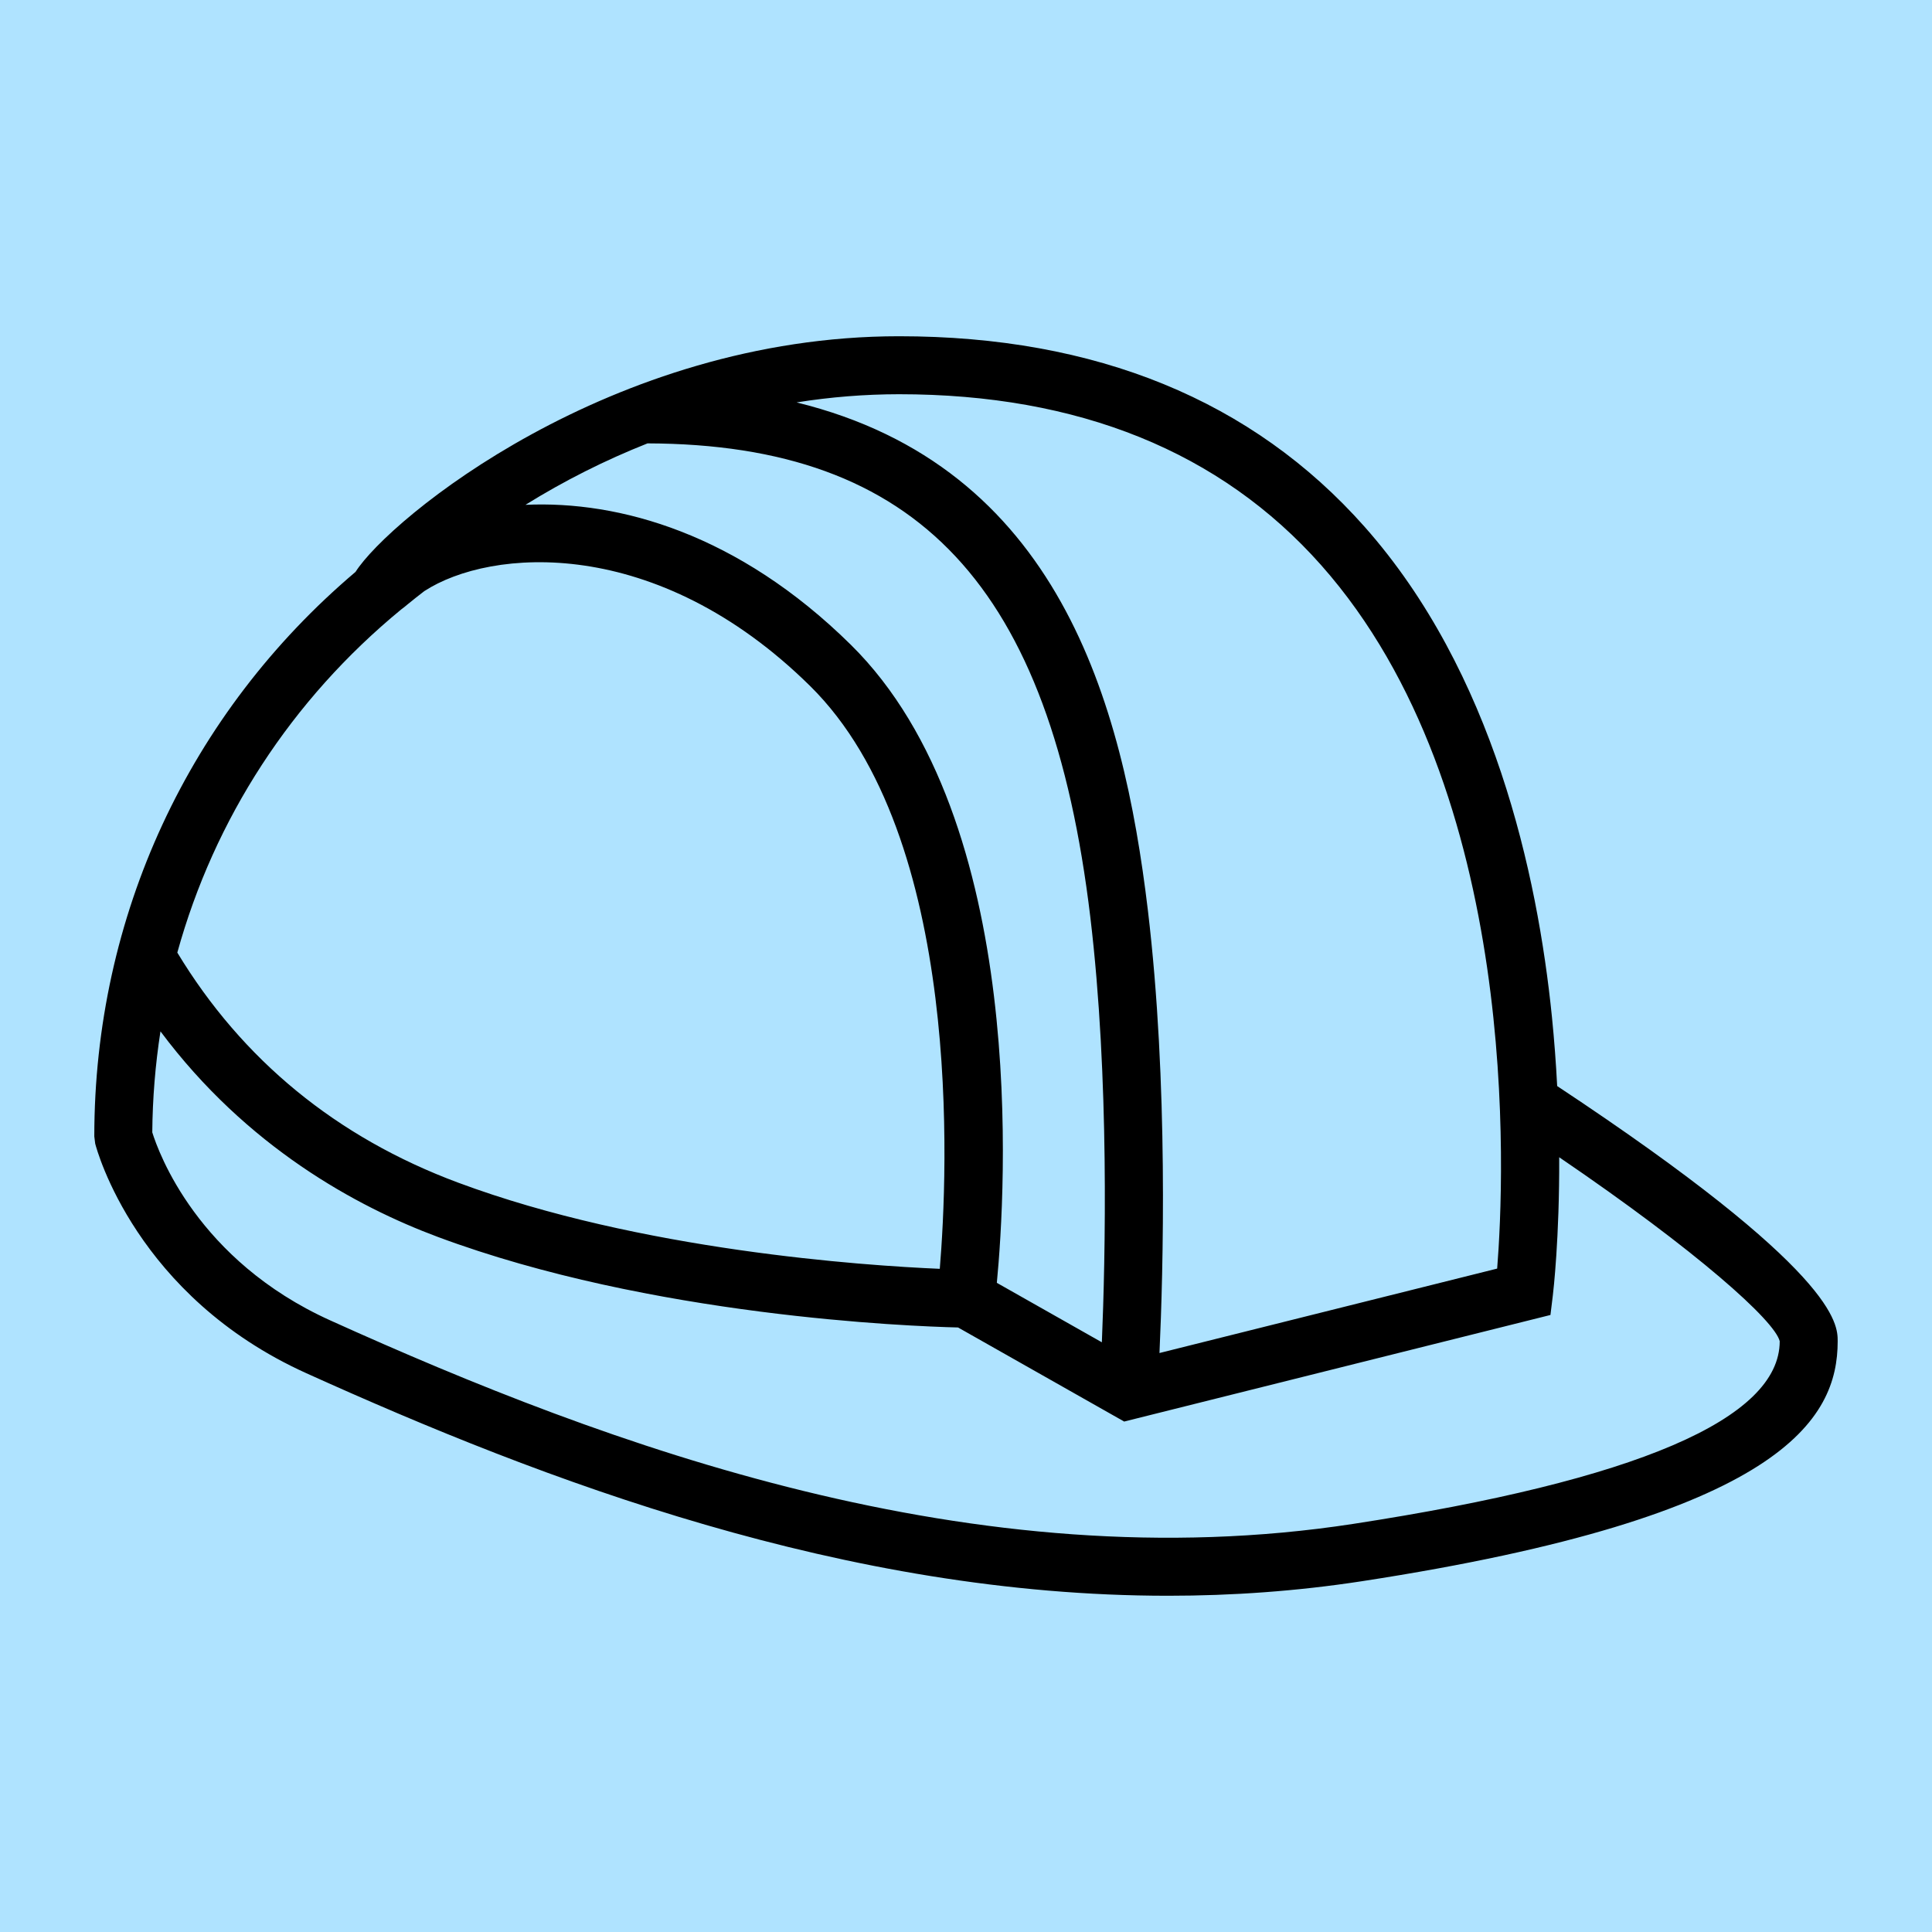 <?xml version="1.0" encoding="UTF-8"?> <svg xmlns="http://www.w3.org/2000/svg" viewBox="1950 2450 100 100" width="100" height="100" data-guides="{&quot;vertical&quot;:[],&quot;horizontal&quot;:[]}"><path color="rgb(51, 51, 51)" fill-rule="evenodd" fill="#afe3ff" font-size-adjust="none" x="0" y="0" width="100" height="100" rx="50" ry="50" id="tSvg8df9ad6196" title="Rectangle 1" fill-opacity="1" stroke="none" stroke-opacity="1" d="M 1950 2450L 2050 2450L 2050 2550L 1950 2550Z" style="transform: rotate(0deg); transform-origin: 2000px 2500px;"></path><path fill="#000000" stroke="#000000" fill-opacity="1" stroke-width="0" stroke-opacity="1" color="rgb(51, 51, 51)" fill-rule="evenodd" font-size-adjust="none" id="tSvg170fe8e7c22" title="Path 1" d="M 2030.599 2506.214 C 2030.538 2505.022 2030.448 2503.832 2030.329 2502.645C 2029.579 2495.214 2027.288 2484.779 2020.635 2477.27C 2014.835 2470.723 2006.726 2467.404 1996.532 2467.404C 1981.616 2467.404 1970.147 2476.855 1968.402 2479.601C 1959.78 2486.906 1954.881 2497.424 1954.881 2508.822C 1954.897 2508.947 1954.912 2509.071 1954.928 2509.196C 1955.011 2509.517 1957.051 2517.099 1965.857 2521.078C 1978.149 2526.635 1993.775 2532.597 2010.461 2532.596C 2013.771 2532.596 2017.126 2532.361 2020.501 2531.842C 2042.32 2528.487 2045.118 2523.442 2045.118 2519.421C 2045.118 2518.527 2045.115 2515.818 2030.599 2506.214ZM 2018.383 2479.252 C 2028.766 2490.962 2027.869 2510.945 2027.493 2515.662C 2021.667 2517.119 2015.84 2518.575 2010.014 2520.032C 2010.206 2515.856 2010.481 2506.045 2009.414 2497.115C 2008.121 2486.303 2004.764 2474.144 1991.231 2470.829C 1992.984 2470.549 1994.757 2470.407 1996.533 2470.405C 2005.826 2470.404 2013.177 2473.381 2018.383 2479.252ZM 1983.516 2472.949 C 1997.524 2472.992 2004.385 2480.341 2006.435 2497.471C 2007.431 2505.801 2007.212 2515.17 2007.032 2519.477C 2005.22 2518.451 2003.408 2517.425 2001.596 2516.399C 2002.046 2511.724 2003.265 2492.47 1994.037 2483.371C 1988.204 2477.62 1982.047 2475.907 1977.198 2476.13C 1979.205 2474.884 1981.319 2473.819 1983.516 2472.949ZM 1970.767 2481.544 C 1970.881 2481.461 1970.99 2481.374 1971.088 2481.289C 1971.377 2481.057 1971.663 2480.821 1971.961 2480.597C 1975.384 2478.37 1983.97 2477.658 1991.931 2485.507C 1999.863 2493.329 1999.057 2510.695 1998.643 2515.674C 1994.719 2515.507 1983.143 2514.726 1973.709 2511.212C 1967.426 2508.872 1962.539 2504.863 1959.178 2499.306C 1961.089 2492.396 1965.074 2486.223 1970.767 2481.544ZM 2020.045 2528.876 C 2000.436 2531.892 1981.447 2524.832 1967.093 2518.343C 1960.222 2515.238 1958.207 2509.659 1957.882 2508.611C 1957.896 2506.86 1958.038 2505.113 1958.306 2503.383C 1962.767 2509.36 1968.445 2512.452 1972.661 2514.023C 1983.709 2518.138 1997.093 2518.649 1999.589 2518.71C 2002.455 2520.333 2005.321 2521.956 2008.187 2523.579C 2015.542 2521.74 2022.896 2519.902 2030.251 2518.063C 2030.293 2517.722 2030.334 2517.38 2030.376 2517.039C 2030.397 2516.868 2030.722 2514.082 2030.704 2509.899C 2037.867 2514.775 2041.857 2518.36 2042.118 2519.42C 2042.118 2523.443 2034.692 2526.624 2020.045 2528.876Z"></path><defs></defs></svg> 